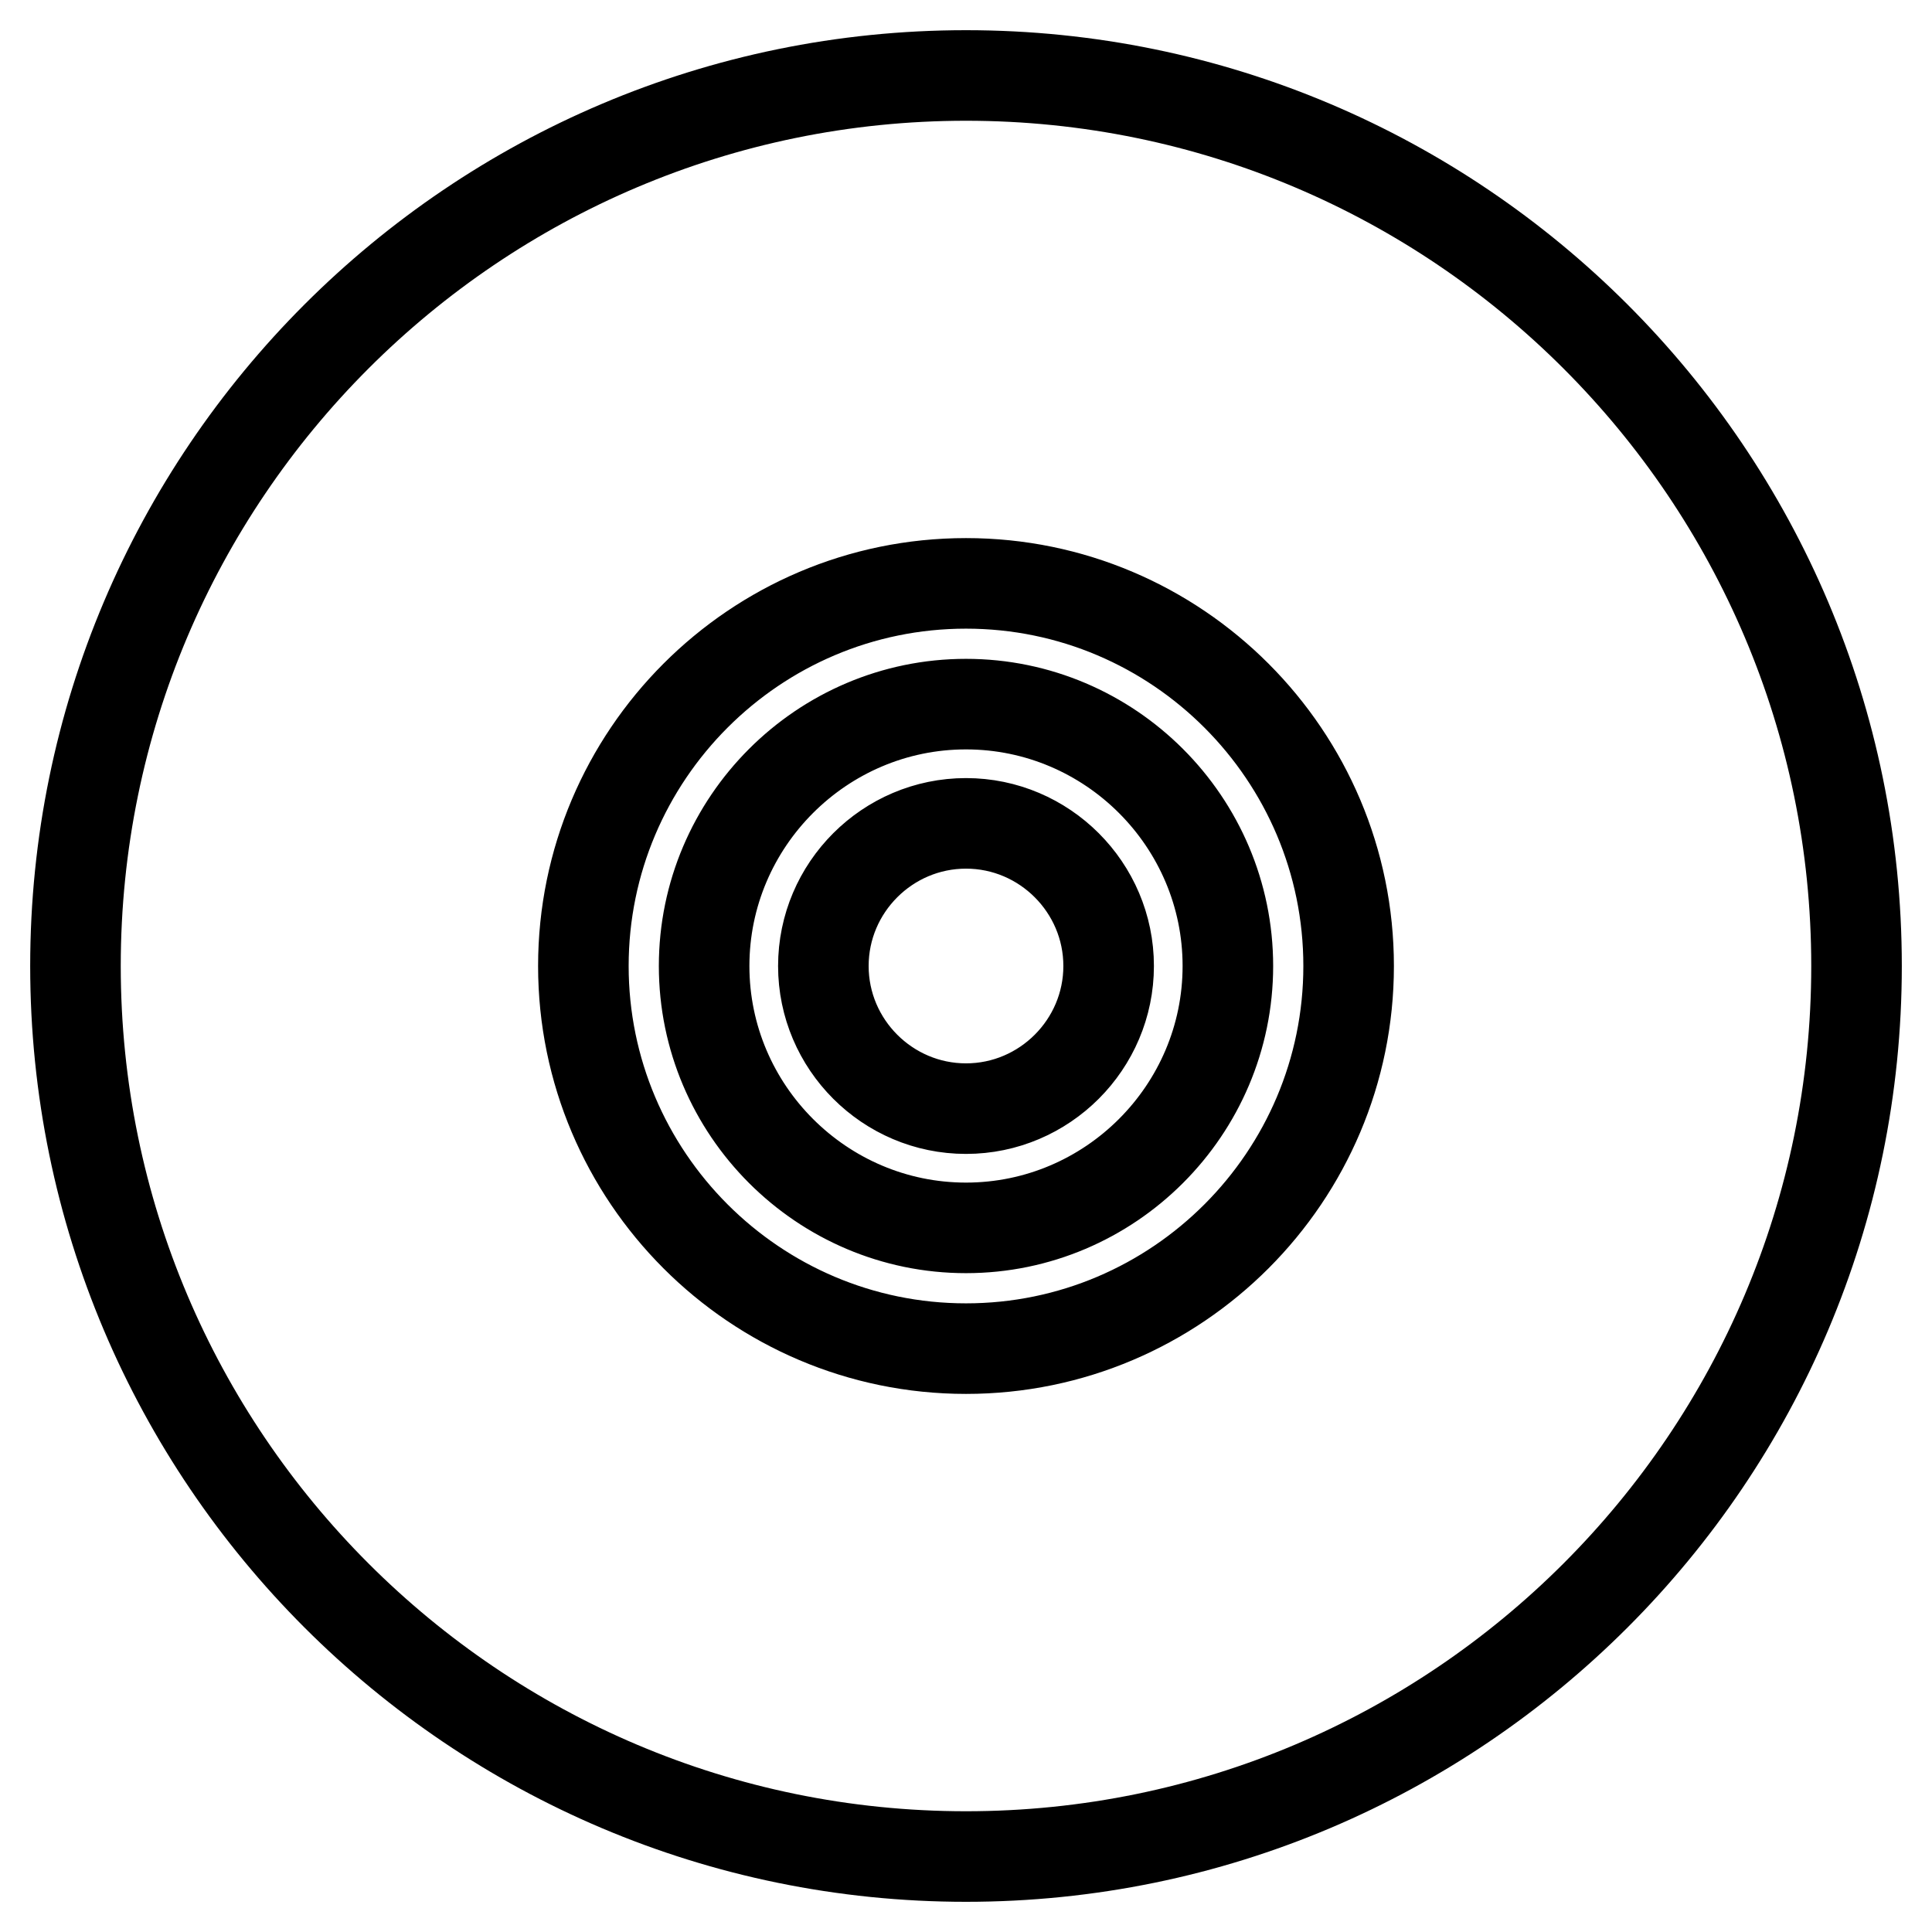 <?xml version="1.0" encoding="utf-8"?>
<!-- Svg Vector Icons : http://www.onlinewebfonts.com/icon -->
<!DOCTYPE svg PUBLIC "-//W3C//DTD SVG 1.1//EN" "http://www.w3.org/Graphics/SVG/1.1/DTD/svg11.dtd">
<svg version="1.1" xmlns="http://www.w3.org/2000/svg" xmlns:xlink="http://www.w3.org/1999/xlink" x="0px" y="0px" viewBox="0 0 256 256" enable-background="new 0 0 256 256" xml:space="preserve">
<g> <path stroke-width="12" fill-opacity="0" stroke="#000000"  d="M128,10C62.9,10,10,62.9,10,128c0,65.1,52.9,118,118,118c65.1,0,118-52.9,118-118C246,62.9,193.1,10,128,10 z M128,178.7c-28,0-50.7-22.8-50.7-50.7S100,77.3,128,77.3s50.7,22.8,50.7,50.7S156,178.7,128,178.7z M128,93.3 c-19.1,0-34.7,15.6-34.7,34.7c0,19.1,15.6,34.7,34.7,34.7c19.1,0,34.7-15.6,34.7-34.7C162.7,108.9,147.1,93.3,128,93.3z M128,146.9 c-10.4,0-18.9-8.5-18.9-18.9c0-10.4,8.5-18.9,18.9-18.9c10.4,0,18.9,8.5,18.9,18.9C146.9,138.4,138.4,146.9,128,146.9z"/></g>
</svg>